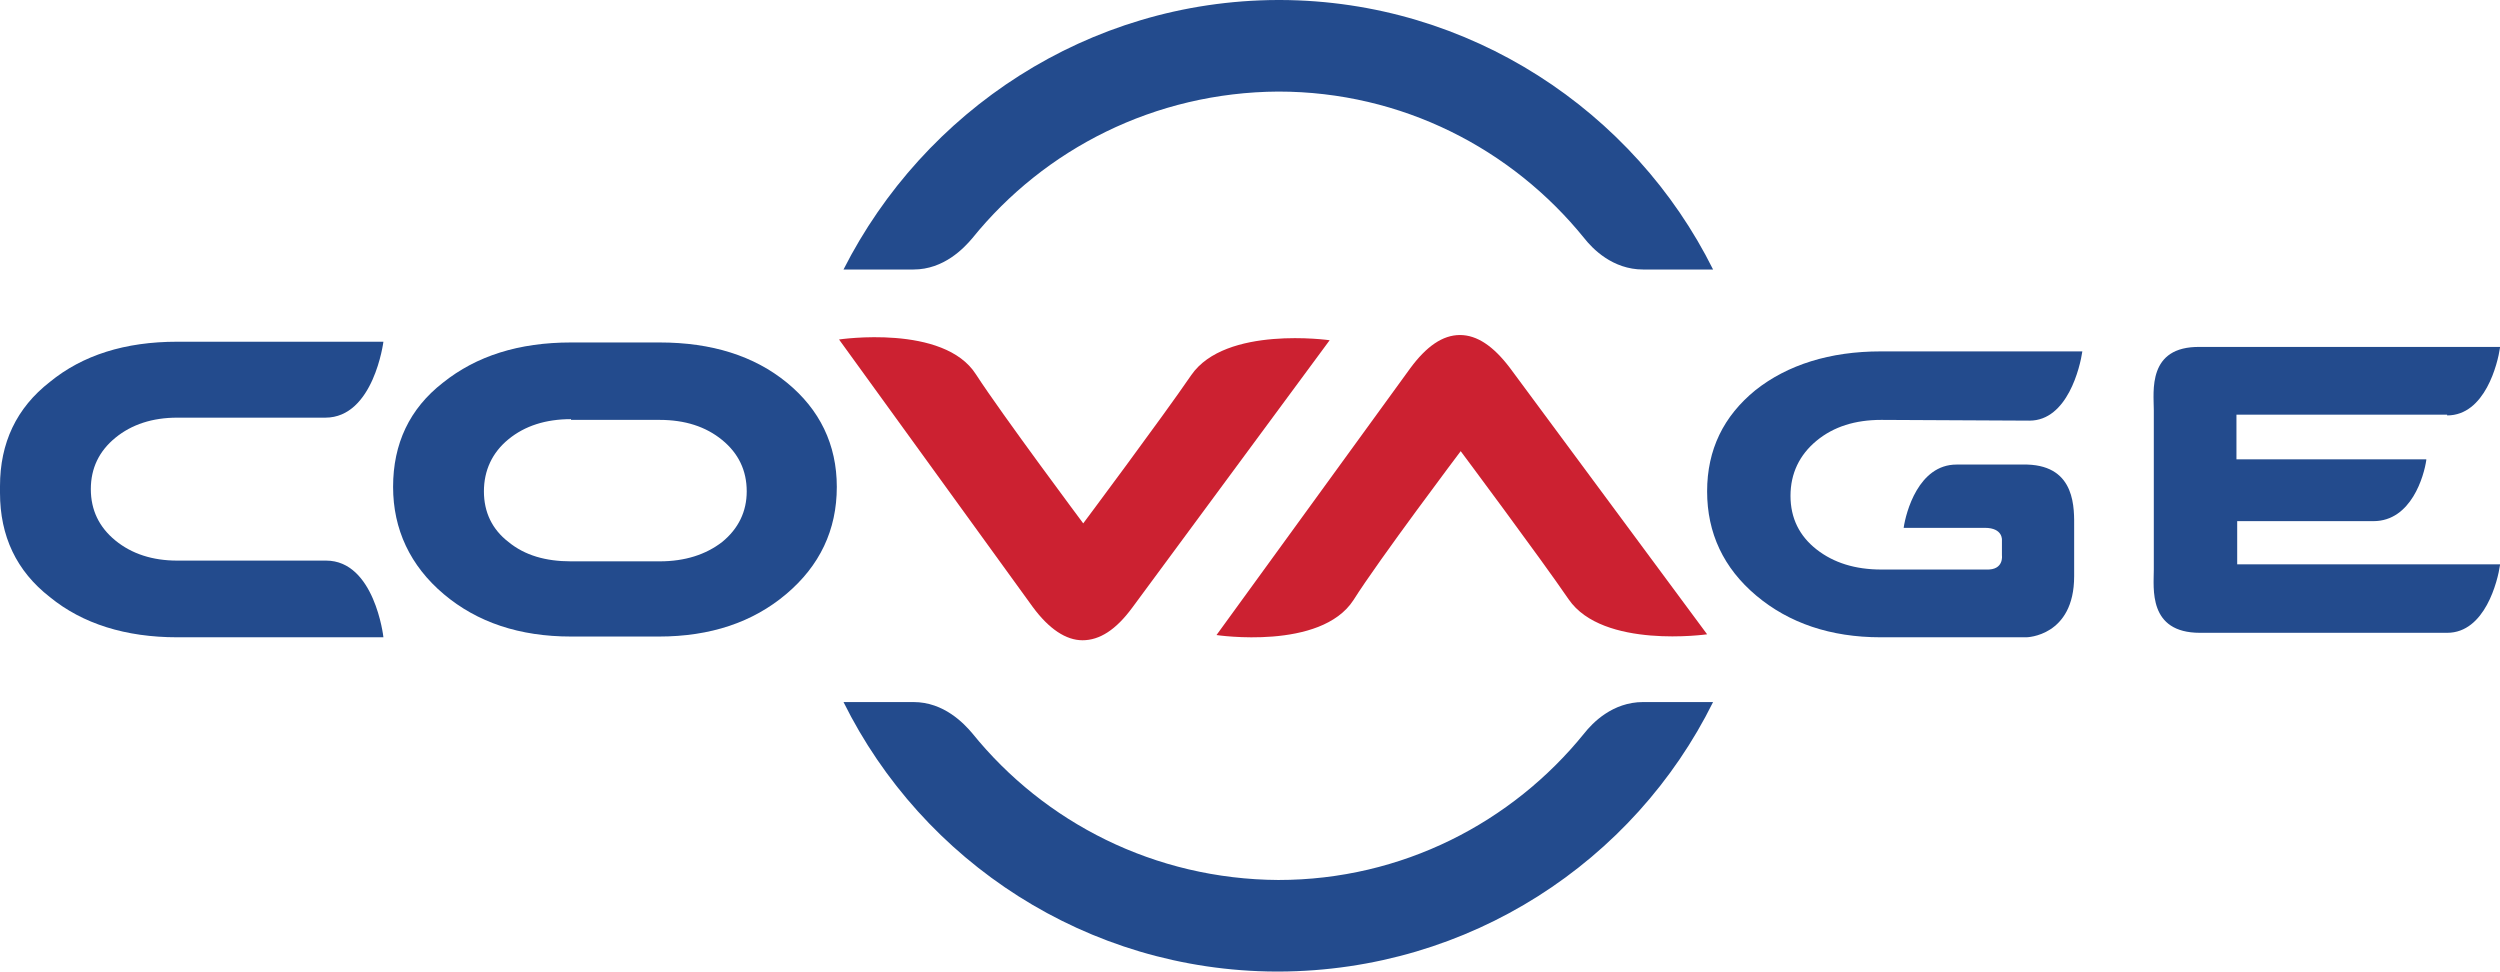<?xml version="1.0" encoding="utf-8"?>
<!-- Generator: Adobe Illustrator 22.1.0, SVG Export Plug-In . SVG Version: 6.00 Build 0)  -->
<svg version="1.1" id="Calque_1" xmlns="http://www.w3.org/2000/svg" xmlns:xlink="http://www.w3.org/1999/xlink" x="0px" y="0px"
	 viewBox="0 0 335.8 130.5" enable-background="new 0 0 335.8 130.5" xml:space="preserve">
<g>
	<defs>
		<rect id="SVGID_1_" y="0" width="335.8" height="130.5"/>
	</defs>
	<clipPath id="SVGID_2_">
		<use xlink:href="#SVGID_1_"  overflow="visible"/>
	</clipPath>
	<path clip-path="url(#SVGID_2_)" fill="#234B8D" d="M230.1,94.3h-9.4c-4.1,0-6.8,2.8-7.9,4.2c-9.7,12-24.5,19.7-41.1,19.7
		c-16.6-0.1-31.4-7.7-41.1-19.7c-1.1-1.3-3.8-4.2-7.9-4.2h-9.4c10.6,21.4,32.7,36.1,58.1,36.2v0c0.1,0,0.1,0,0.2,0
		c0.1,0,0.1,0,0.2,0v0C197.4,130.4,219.5,115.7,230.1,94.3"/>
	<path clip-path="url(#SVGID_2_)" fill="#234B8D" d="M230.1,36.2h-9.4c-4.1,0-6.8-2.8-7.9-4.2c-9.7-12-24.5-19.7-41.1-19.7
		c-16.6,0.1-31.4,7.7-41.1,19.7c-1.1,1.3-3.8,4.2-7.9,4.2h-9.4C124.1,14.9,146.1,0.1,171.6,0v0c0.1,0,0.1,0,0.2,0c0.1,0,0.1,0,0.2,0
		v0C197.4,0.1,219.5,14.9,230.1,36.2"/>
	<path clip-path="url(#SVGID_2_)" fill="#234B8D" d="M105.6,79.8c-4.5,3.8-10.2,5.7-17.1,5.7H76.7c-6.9,0-12.6-1.9-17.1-5.7
		c-4.5-3.8-6.8-8.7-6.8-14.4c0-5.8,2.2-10.5,6.7-14C64,47.8,69.7,46,76.7,46h11.9c7,0,12.7,1.8,17.1,5.4c4.4,3.6,6.7,8.3,6.7,14
		C112.4,71.2,110.1,76,105.6,79.8 M76.7,56.3c-3.4,0-6.2,0.9-8.4,2.7c-2.2,1.8-3.3,4.2-3.3,7c0,2.8,1.1,5.1,3.3,6.8
		c2.2,1.8,5,2.6,8.4,2.6h11.9c3.4,0,6.2-0.9,8.4-2.6c2.2-1.8,3.3-4.1,3.3-6.8c0-2.8-1.1-5.1-3.3-6.9c-2.2-1.8-5-2.7-8.4-2.7H76.7z"
		/>
	<path clip-path="url(#SVGID_2_)" fill="#CC2131" d="M152.1,81.6c-2.2,3-4.4,4.4-6.7,4.4c-2.2,0-4.5-1.5-6.7-4.5l-26-35.9
		c0,0,14.1-2.1,18.4,4.7c3.5,5.4,14.4,20,14.4,20s10.6-14.2,14.5-19.9c4.6-6.7,18.6-4.7,18.6-4.7L152.1,81.6z"/>
	<path clip-path="url(#SVGID_2_)" fill="#CC2131" d="M229.3,85.2c0,0-14,2-18.6-4.7c-3.9-5.7-14.5-19.9-14.5-19.9s-11,14.6-14.4,20
		c-4.4,6.8-18.4,4.7-18.4,4.7l26-35.8c2.2-3,4.4-4.5,6.7-4.5s4.5,1.5,6.7,4.4L229.3,85.2z"/>
	<path clip-path="url(#SVGID_2_)" fill="#234B8D" d="M43.8,75.3H23.8c-3.3,0-6.1-0.9-8.3-2.7c-2.2-1.8-3.3-4.1-3.3-6.9
		c0-2.8,1.1-5.1,3.3-6.9c2.2-1.8,5-2.7,8.3-2.7h19.9c6.5,0,7.8-10.2,7.8-10.2H23.8c-7,0-12.7,1.8-17.1,5.4C2.2,54.8,0,59.5,0,65.3
		v0.9c0,5.8,2.2,10.5,6.7,14c4.4,3.6,10.2,5.4,17.1,5.4h27.7C51.5,85.5,50.3,75.3,43.8,75.3"/>
	<path clip-path="url(#SVGID_2_)" fill="#234B8D" d="M272.3,62.4h-3.7h-2.3h2.5h-2.3h-3.7c-5.1,0-6.8,6.4-7.1,8.5h10.9
		c2.5,0,2.3,1.7,2.3,1.7v2c0,0,0.3,2-2.1,1.9h-14.1c-3.5,0-6.4-0.9-8.7-2.7c-2.3-1.8-3.5-4.2-3.5-7.2c0-3,1.2-5.5,3.5-7.4
		c2.3-1.9,5.2-2.8,8.7-2.8l19.9,0.1c5.1,0,6.8-7.2,7.1-9.3h-27.1c-6.8,0-12.5,1.8-16.8,5.2c-4.3,3.5-6.5,8-6.5,13.6
		c0,5.6,2.2,10.3,6.6,14c4.4,3.7,10,5.6,16.7,5.6h19.6c0,0,6.4-0.1,6.4-8.2v-6.5C278.6,68.4,278.9,62.6,272.3,62.4"/>
	<path clip-path="url(#SVGID_2_)" fill="#234B8D" d="M328.7,55.8c5.1,0,6.8-7,7.1-9.1h0c0,0,0-0.1,0-0.1h-34.7h-1.9h-3.7
		c-7.1-0.1-6.2,6-6.2,8.5v6.5l0,8.4l0,0v6.5c0,2.5-0.8,8.5,6.2,8.5H328l0.7,0c5.1,0,6.8-7,7.1-9.1h0c0,0,0-0.1,0-0.1l-35.3,0v-5.8
		h18.3c5.1,0,6.8-6.1,7.1-8.2h0c0,0,0-0.1,0-0.1h-25.5v-6H328.7z"/>
</g>
</svg>
